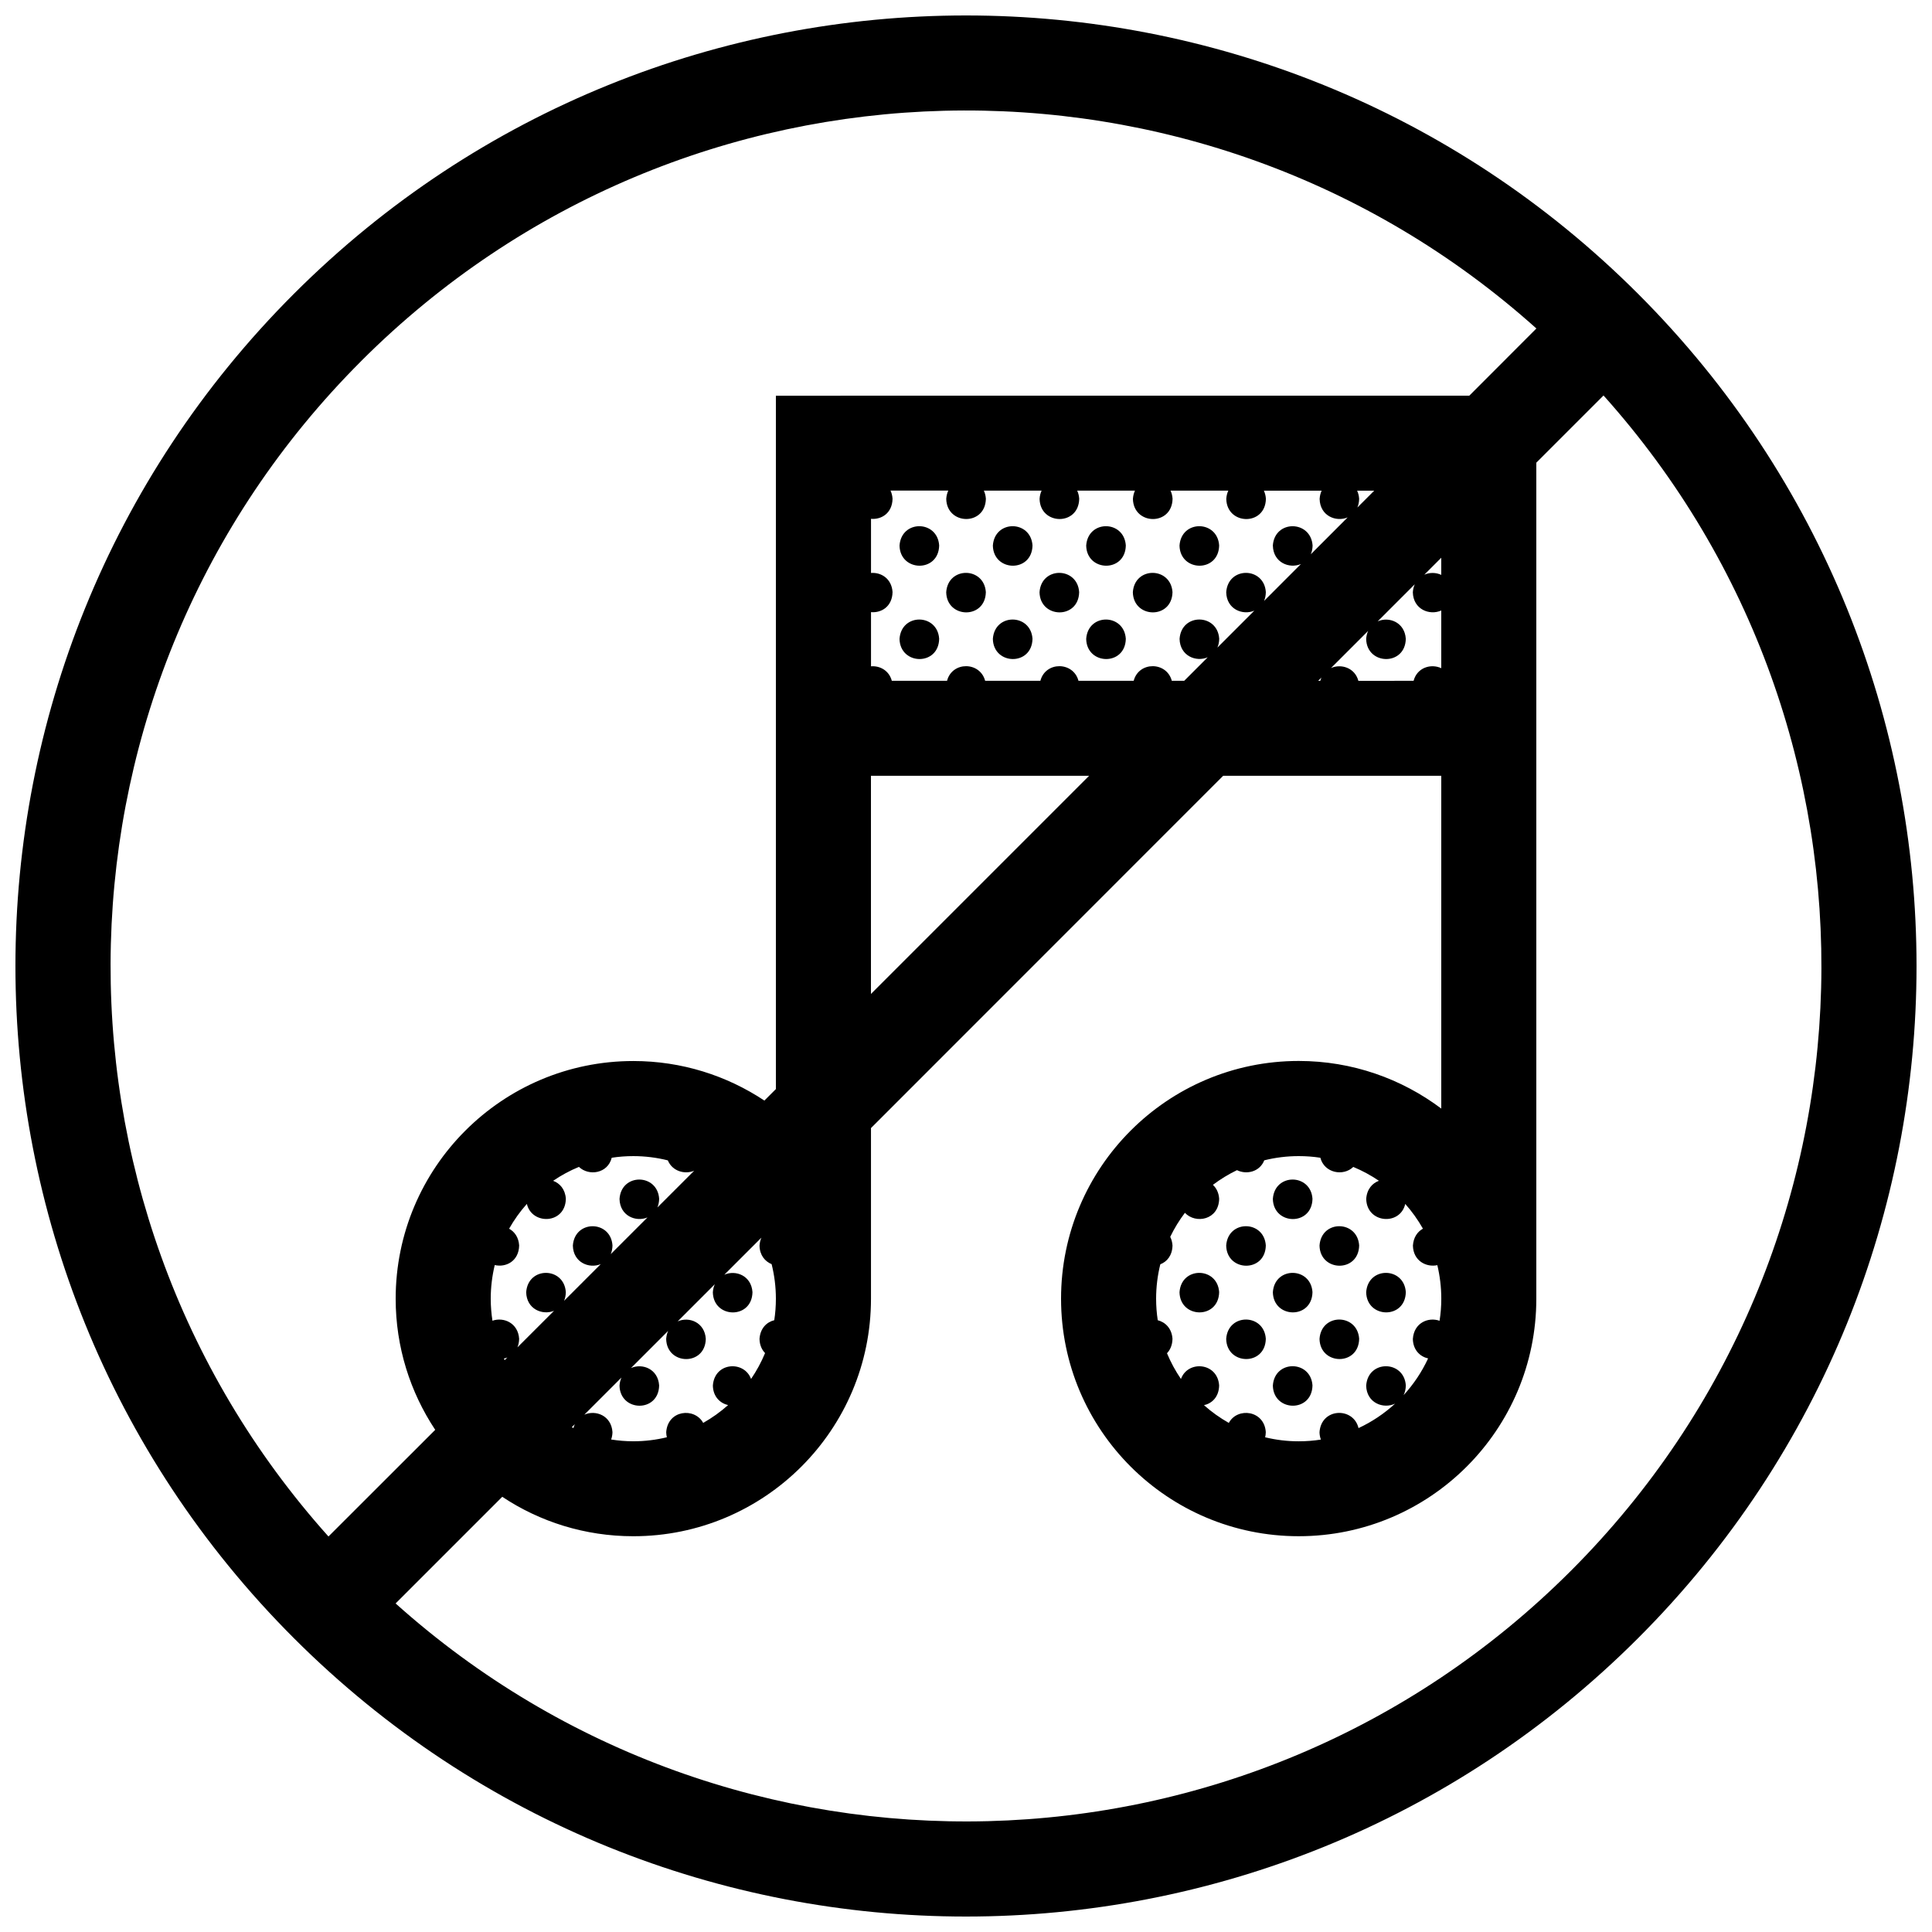 <?xml version="1.0" encoding="UTF-8"?>
<!-- Uploaded to: ICON Repo, www.svgrepo.com, Generator: ICON Repo Mixer Tools -->
<svg width="800px" height="800px" version="1.1" viewBox="144 144 512 512" xmlns="http://www.w3.org/2000/svg">
 <defs>
  <clipPath id="a">
   <path d="m148.09 148.09h503.81v503.81h-503.81z"/>
  </clipPath>
 </defs>
 <g clip-path="url(#a)">
  <path d="m578.12 221.88c-98.367-98.379-257.88-98.379-356.25 0-98.375 98.379-98.375 257.86 0 356.24 98.375 98.379 257.88 98.379 356.25 0 98.375-98.379 98.375-257.87 0-356.24zm-338.41 17.809c85.559-85.566 222.43-88.445 311.45-8.637l-17.781 17.809-183.76 0.004v183.75l-3.047 3.047c-9.965-6.613-21.895-10.48-34.738-10.48-34.758 0-62.977 28.219-62.977 63 0 12.816 3.863 24.773 10.48 34.738l-28.289 28.266c-79.773-89.031-76.898-225.93 8.664-311.49zm266.34 271.51c0.102 4.625 4.586 6.277 7.664 4.777-2.856 2.629-6.133 4.828-9.691 6.484-1.34-5.656-9.906-5.41-10.34 1.109 0.016 0.727 0.156 1.355 0.367 1.934-1.918 0.301-3.883 0.457-5.883 0.457-3.059 0-6.031-0.371-8.887-1.062 0.102-0.422 0.156-0.871 0.168-1.367-0.371-5.793-7.508-6.691-9.801-2.445-2.363-1.336-4.566-2.906-6.574-4.699 2.117-0.469 3.949-2.176 4.012-5.223-0.398-6.102-8.289-6.766-10.121-1.719-1.457-2.133-2.699-4.414-3.699-6.82 0.848-0.887 1.422-2.152 1.457-3.824-0.18-2.769-1.91-4.418-3.906-4.926-0.285-1.855-0.434-3.758-0.434-5.699 0-3.144 0.387-6.195 1.113-9.125 1.77-0.684 3.176-2.324 3.231-4.988-0.059-0.875-0.277-1.633-0.605-2.289 1.09-2.254 2.398-4.383 3.891-6.363 2.84 3.019 8.961 1.91 9.078-3.715-0.105-1.617-0.746-2.848-1.656-3.699 1.988-1.496 4.117-2.805 6.379-3.891 2.551 1.266 6.035 0.441 7.227-2.606 2.926-0.73 5.984-1.117 9.141-1.117 1.949 0 3.859 0.145 5.727 0.434 1.062 4.09 6.109 4.984 8.723 2.434 2.398 0.996 4.676 2.227 6.797 3.672-1.758 0.645-3.195 2.231-3.367 4.797 0.137 6.523 9.023 7.168 10.34 1.336 1.785 2.004 3.359 4.207 4.691 6.559-1.422 0.781-2.508 2.262-2.656 4.481 0.086 4.055 3.543 5.82 6.473 5.188 0.676 2.859 1.047 5.836 1.047 8.895 0 1.988-0.156 3.941-0.457 5.844-2.957-1.059-6.797 0.516-7.078 4.816 0.059 2.941 1.91 4.676 4.039 5.164-1.656 3.578-3.856 6.856-6.488 9.73 0.344-0.719 0.562-1.562 0.586-2.562-0.438-6.738-10.043-6.871-10.504 0.031zm-24.727-222.61c0.098 4.516 4.367 6.191 7.438 4.883l-9.77 9.777c0.281-0.664 0.453-1.441 0.469-2.328-0.434-6.746-10.039-6.871-10.5 0.031 0.098 4.519 4.379 6.195 7.453 4.875l-9.789 9.789c0.289-0.664 0.465-1.441 0.48-2.332-0.438-6.746-10.039-6.879-10.504 0.031 0.102 4.523 4.387 6.203 7.457 4.871l-6.227 6.231h-3.289c-1.352-5.117-8.727-5.211-10.102 0h-14.629c-1.352-5.117-8.727-5.211-10.098 0h-14.637c-1.352-5.117-8.727-5.211-10.098 0h-14.637c-0.727-2.742-3.176-4.027-5.512-3.84v-14.355c2.734 0.25 5.633-1.473 5.707-5.32-0.23-3.582-3.047-5.273-5.707-5.062v-14.348c2.734 0.25 5.633-1.473 5.707-5.32-0.055-0.82-0.246-1.535-0.539-2.16h15.312c-0.293 0.629-0.488 1.359-0.543 2.195 0.145 6.996 10.359 7.238 10.504-0.031-0.055-0.82-0.246-1.535-0.539-2.16h15.312c-0.297 0.629-0.488 1.359-0.539 2.195 0.141 6.996 10.363 7.238 10.5-0.031-0.051-0.82-0.246-1.535-0.535-2.16h15.312c-0.293 0.629-0.488 1.359-0.543 2.195 0.145 6.996 10.363 7.238 10.508-0.031-0.055-0.82-0.246-1.535-0.539-2.16h15.312c-0.297 0.629-0.488 1.359-0.539 2.195 0.145 6.996 10.363 7.238 10.5-0.031-0.051-0.82-0.246-1.535-0.535-2.16h15.312c-0.293 0.629-0.488 1.359-0.539 2.195 0.098 4.508 4.359 6.191 7.426 4.891l-9.758 9.766c0.281-0.664 0.453-1.43 0.469-2.316-0.473-6.754-10.082-6.883-10.535 0.027zm-106.51 61.004h57.812l-57.812 57.816v-57.816zm133.38-75.57-4.473 4.473c0.281-0.66 0.449-1.426 0.469-2.309-0.055-0.82-0.246-1.535-0.539-2.16h4.543zm-13.996 49.539c-0.117 0.273-0.23 0.555-0.312 0.867h-0.555zm9.789 0.867c-0.91-3.449-4.555-4.602-7.254-3.394l9.84-9.84c-0.277 0.613-0.465 1.32-0.523 2.125 0.145 6.992 10.363 7.234 10.504-0.031-0.289-4.398-4.453-5.965-7.453-4.625l9.836-9.836c-0.277 0.613-0.465 1.316-0.52 2.121 0.098 4.559 4.465 6.231 7.535 4.836v15.289c-2.707-1.27-6.402-0.191-7.332 3.344l-14.633 0.008zm21.965-28.082c-1.41-0.66-3.074-0.68-4.492-0.047l4.492-4.492zm-182.91 213.09c-1.824-4.957-9.703-4.492-10.121 1.758 0.059 2.941 1.91 4.672 4.031 5.168-2.016 1.793-4.227 3.379-6.594 4.719-2.289-4.176-9.41-3.449-9.805 2.481 0.012 0.48 0.074 0.918 0.172 1.324-2.852 0.695-5.824 1.066-8.887 1.066-2 0-3.961-0.168-5.875-0.473 0.203-0.578 0.336-1.215 0.352-1.953-0.289-4.394-4.457-5.965-7.461-4.621l9.844-9.844c-0.277 0.621-0.465 1.32-0.52 2.133 0.145 6.996 10.363 7.238 10.504-0.035-0.289-4.394-4.457-5.961-7.461-4.613l9.844-9.848c-0.277 0.621-0.465 1.324-0.52 2.137 0.145 6.992 10.359 7.234 10.5-0.035-0.289-4.398-4.457-5.965-7.457-4.621l9.844-9.844c-0.277 0.613-0.465 1.32-0.52 2.133 0.145 6.996 10.363 7.234 10.504-0.035-0.289-4.394-4.457-5.961-7.461-4.621l9.828-9.824c-0.273 0.609-0.449 1.316-0.504 2.109 0.055 2.555 1.457 4.191 3.211 4.914 0.73 2.926 1.129 5.992 1.129 9.156 0 1.934-0.145 3.84-0.43 5.699-1.996 0.492-3.719 2.133-3.91 4.961 0.035 1.613 0.613 2.863 1.473 3.75-1 2.422-2.25 4.719-3.711 6.859zm-59.594-22.977c0.098 4.484 4.316 6.176 7.379 4.914l-9.699 9.691c0.266-0.656 0.434-1.402 0.453-2.266-0.273-4.207-4.109-5.84-7.074-4.797-0.293-1.906-0.457-3.856-0.457-5.836 0-3.066 0.379-6.051 1.066-8.914 2.926 0.684 6.383-0.988 6.469-5.199-0.141-2.172-1.234-3.648-2.664-4.434 1.336-2.363 2.91-4.559 4.707-6.574 1.324 5.656 10.195 5.41 10.332-1.359-0.168-2.519-1.605-4.109-3.371-4.762 2.133-1.457 4.418-2.695 6.836-3.688 2.625 2.504 7.644 1.773 8.691-2.422 1.867-0.289 3.777-0.434 5.723-0.434 3.164 0 6.223 0.398 9.148 1.129 1.168 2.856 4.465 3.805 6.977 2.746l-9.742 9.734c0.277-0.66 0.441-1.414 0.465-2.293-0.438-6.746-10.047-6.871-10.504 0.031 0.098 4.5 4.336 6.188 7.406 4.902l-9.73 9.723c0.273-0.656 0.438-1.41 0.457-2.289-0.438-6.742-10.039-6.871-10.5 0.035 0.098 4.492 4.332 6.184 7.394 4.902l-9.715 9.715c0.273-0.656 0.438-1.406 0.457-2.277-0.438-6.762-10.039-6.887-10.504 0.02zm-4.996 17.281-0.711 0.715c-0.066-0.141-0.125-0.293-0.191-0.434 0.309-0.066 0.609-0.16 0.902-0.281zm17.879 17.688c-0.141 0.316-0.258 0.648-0.344 1.012-0.156-0.07-0.312-0.133-0.465-0.207zm263.96 38.863c-85.551 85.562-222.43 88.445-311.45 8.637l28.266-28.266c9.941 6.613 21.895 10.453 34.738 10.453 34.758 0 62.977-28.191 62.977-62.949v-45.219l93.332-93.359h57.801v88.195c-10.531-7.918-23.617-12.621-37.785-12.621-34.758 0-62.977 28.219-62.977 63 0 34.758 28.219 62.949 62.977 62.949 34.754 0 62.973-28.191 62.973-62.949v-221.55l17.809-17.809c79.777 89.031 76.898 225.94-8.66 311.49zm-167.4-271.74c-0.141 7.266-10.359 7.027-10.504 0.035 0.465-6.91 10.066-6.781 10.504-0.035zm24.734 0c-0.141 7.266-10.359 7.027-10.504 0.035 0.461-6.91 10.066-6.781 10.504-0.035zm24.73 0c-0.141 7.266-10.359 7.027-10.5 0.035 0.461-6.91 10.062-6.781 10.5-0.035zm24.734 0c-0.141 7.266-10.359 7.027-10.504 0.035 0.461-6.91 10.07-6.781 10.504-0.035zm-61.828 12.367c-0.145 7.266-10.359 7.027-10.504 0.031 0.457-6.902 10.066-6.777 10.504-0.031zm24.727 0c-0.137 7.266-10.359 7.027-10.5 0.031 0.457-6.902 10.066-6.777 10.5-0.031zm24.738 0c-0.145 7.266-10.363 7.027-10.508 0.031 0.461-6.902 10.062-6.777 10.508-0.031zm-61.836 12.367c-0.141 7.266-10.359 7.027-10.504 0.031 0.465-6.906 10.066-6.777 10.504-0.031zm24.734 0c-0.141 7.266-10.359 7.027-10.504 0.031 0.461-6.906 10.066-6.777 10.504-0.031zm24.73 0c-0.141 7.266-10.359 7.027-10.5 0.031 0.461-6.906 10.062-6.777 10.5-0.031zm49.469 148.41c-0.141 7.266-10.352 7.027-10.5 0.031 0.457-6.906 10.066-6.777 10.5-0.031zm-12.367 12.363c-0.137 7.266-10.352 7.031-10.5 0.035 0.453-6.91 10.066-6.777 10.5-0.035zm24.738 0c-0.145 7.266-10.359 7.031-10.504 0.035 0.457-6.91 10.059-6.777 10.504-0.035zm-37.105 12.367c-0.141 7.266-10.359 7.031-10.504 0.035 0.461-6.906 10.07-6.781 10.504-0.035zm24.734 0c-0.141 7.266-10.352 7.031-10.5 0.035 0.457-6.906 10.066-6.781 10.5-0.035zm24.734 0c-0.141 7.266-10.359 7.031-10.504 0.035 0.461-6.906 10.066-6.781 10.504-0.035zm-37.102 12.367c-0.137 7.266-10.352 7.027-10.5 0.035 0.453-6.906 10.066-6.781 10.5-0.035zm24.738 0c-0.145 7.266-10.359 7.027-10.504 0.035 0.457-6.906 10.059-6.781 10.504-0.035zm-12.371 12.363c-0.141 7.269-10.352 7.031-10.5 0.035 0.457-6.902 10.066-6.769 10.5-0.035z"/>
 </g>
</svg>